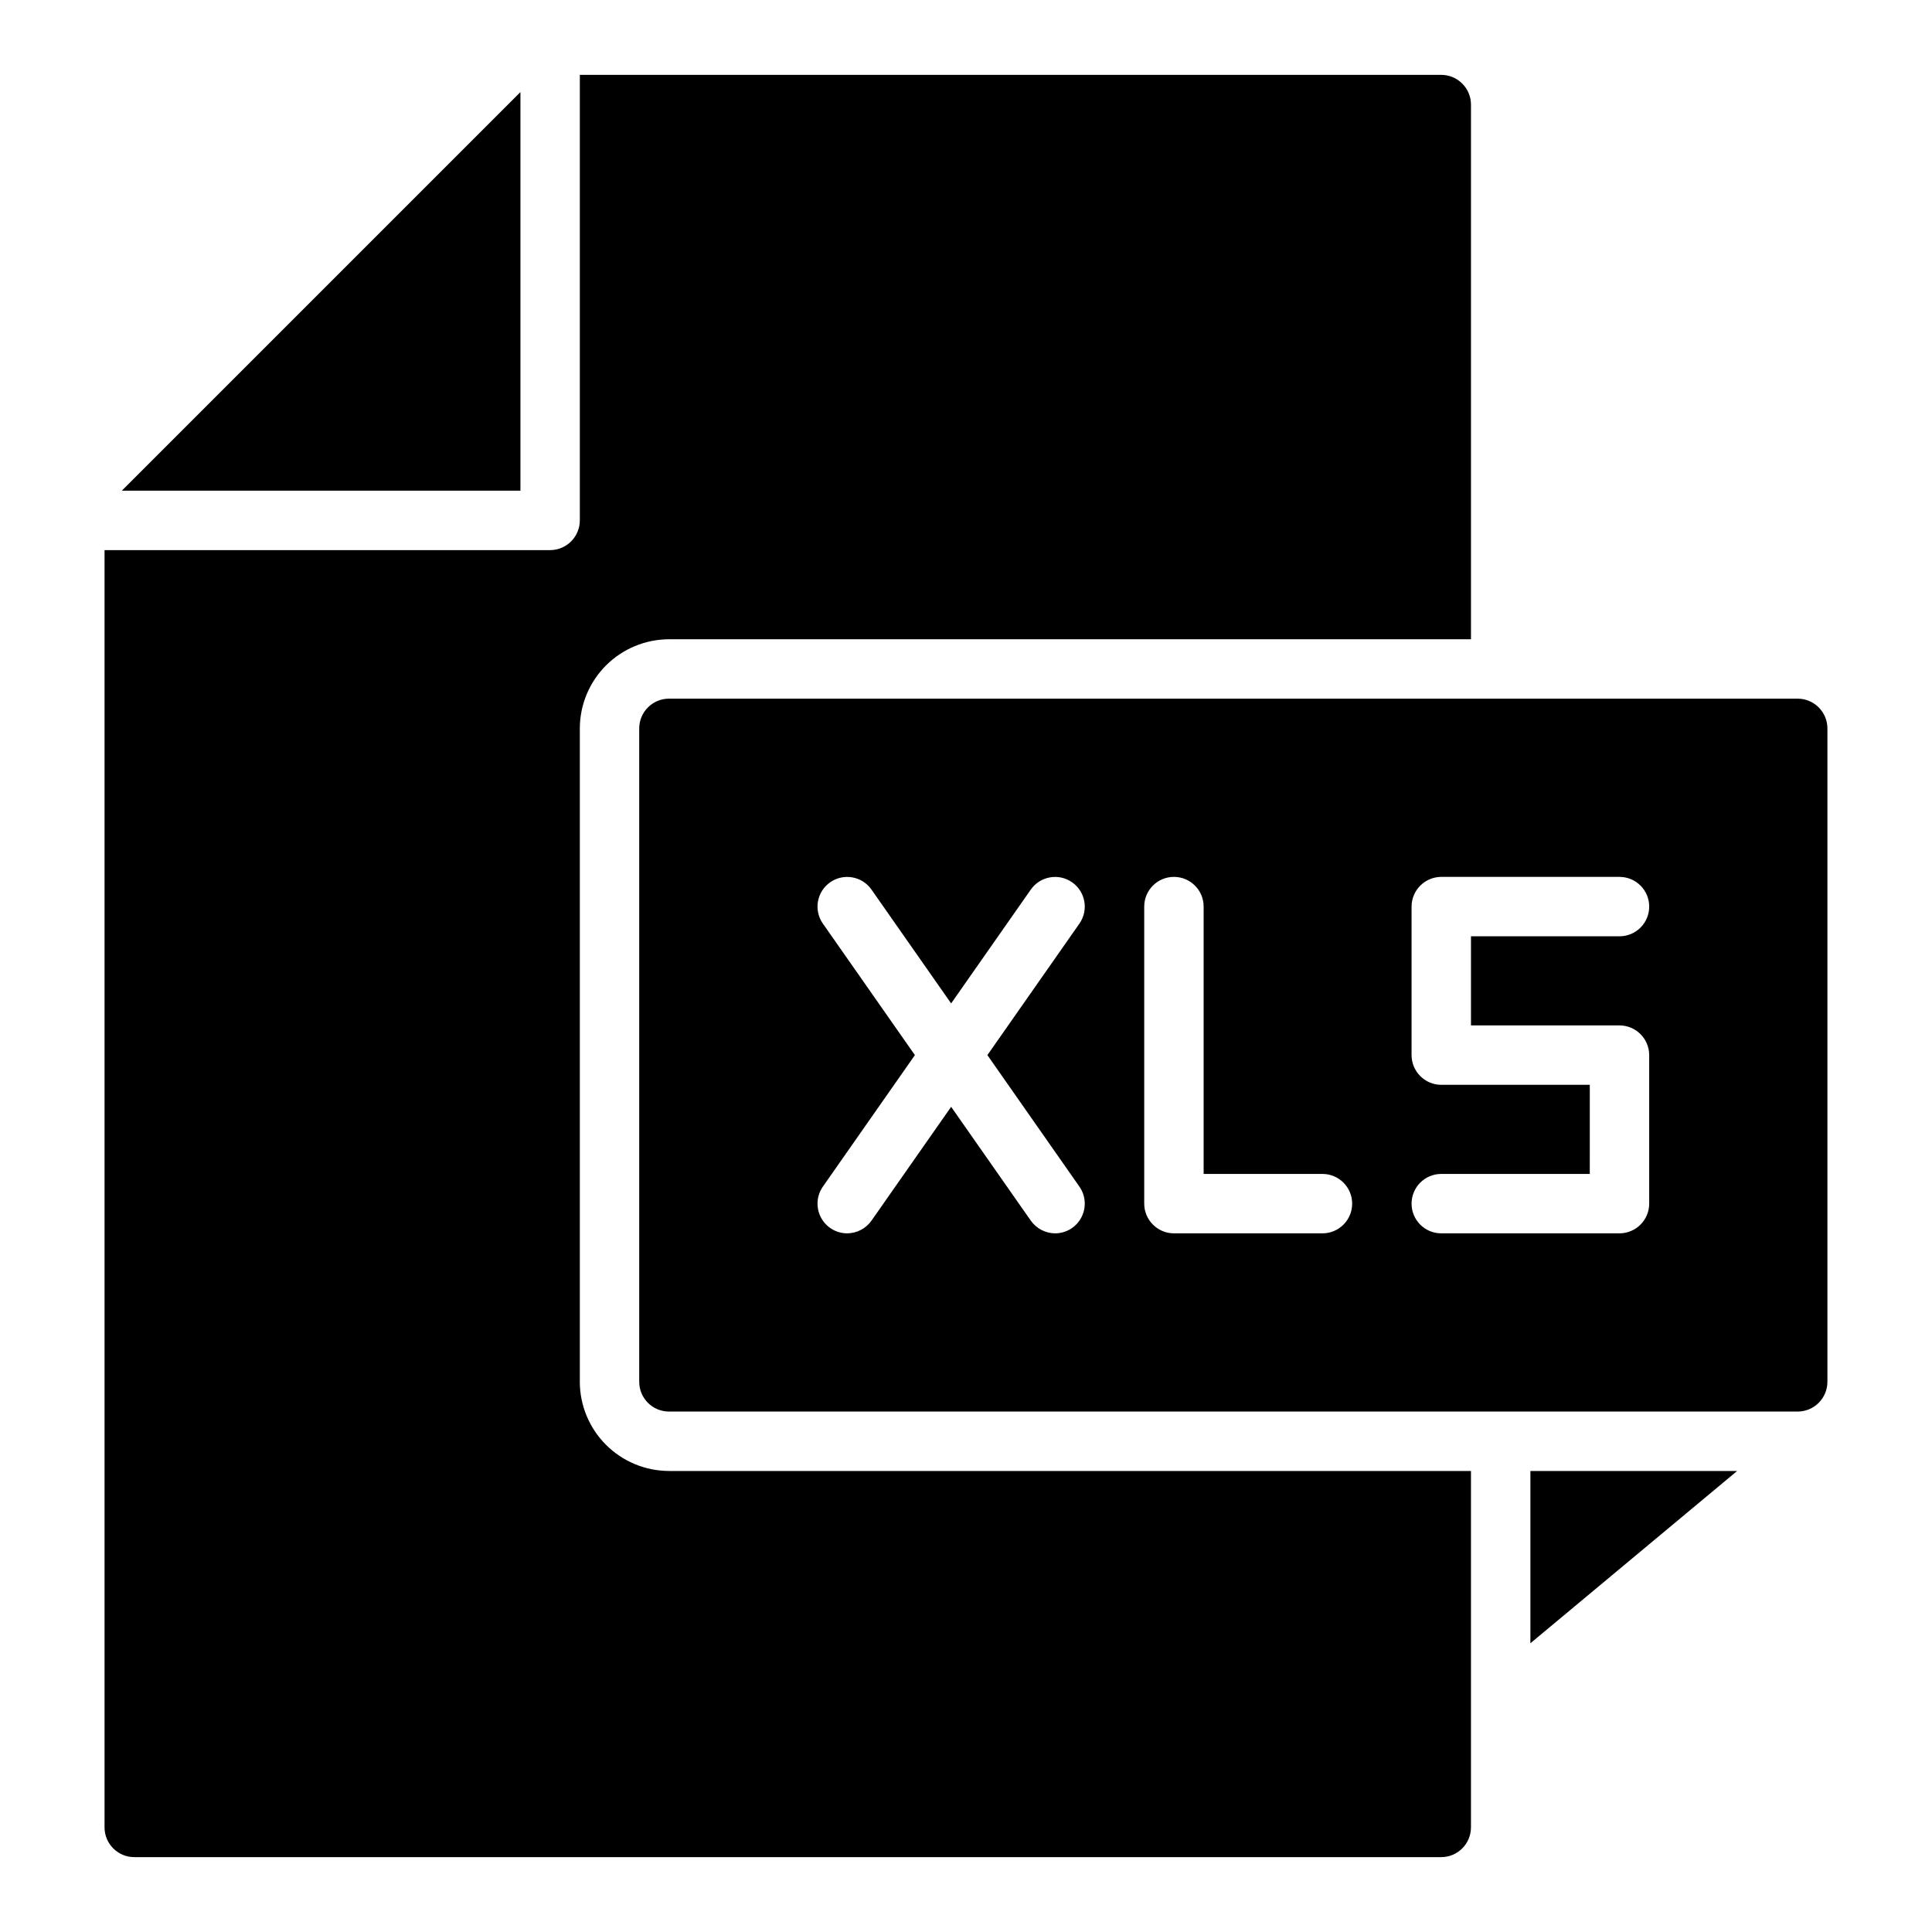 <?xml version="1.0" encoding="UTF-8"?>
<!-- Uploaded to: SVG Repo, www.svgrepo.com, Generator: SVG Repo Mixer Tools -->
<svg fill="#000000" width="800px" height="800px" version="1.1" viewBox="144 144 512 512" xmlns="http://www.w3.org/2000/svg">
 <g>
  <path d="m281.92 168.4-105.64 105.64h105.64z"/>
  <path d="m297.66 510.21v-173.18c0.016-6.258 2.512-12.254 6.934-16.68 4.426-4.426 10.422-6.918 16.68-6.938h212.55v-141.7c-0.016-4.344-3.531-7.859-7.875-7.875h-228.29v118.08c-0.016 4.344-3.531 7.859-7.875 7.871h-118.08v338.5c0.012 4.34 3.527 7.859 7.871 7.871h346.37c4.344-0.012 7.859-3.531 7.875-7.871v-94.465h-212.55c-6.258-0.02-12.254-2.512-16.68-6.938-4.422-4.426-6.918-10.422-6.934-16.68z"/>
  <path d="m620.41 329.15h-299.14c-4.34 0.016-7.859 3.531-7.871 7.875v173.18c0.012 4.344 3.531 7.859 7.871 7.871h299.14c4.344-0.012 7.859-3.527 7.875-7.871v-173.18c-0.016-4.344-3.531-7.859-7.875-7.875zm-190.34 129.34c1.668 2.406 1.863 5.535 0.508 8.129-1.355 2.598-4.035 4.227-6.965 4.231-2.57-0.02-4.977-1.281-6.453-3.387l-21.098-30.148-21.098 30.148c-1.477 2.106-3.883 3.367-6.453 3.387-2.93-0.004-5.609-1.633-6.965-4.231-1.355-2.594-1.16-5.723 0.508-8.129l24.402-34.875-24.402-34.875v0.004c-2.477-3.566-1.598-8.465 1.969-10.941 3.566-2.481 8.465-1.598 10.941 1.965l21.098 30.148 21.098-30.148c2.477-3.562 7.375-4.445 10.941-1.965 3.566 2.477 4.445 7.375 1.969 10.941l-24.402 34.871zm64.391 12.359h-39.359c-4.34-0.012-7.859-3.531-7.871-7.871v-78.723c0-4.348 3.523-7.871 7.871-7.871 4.348 0 7.875 3.523 7.875 7.871v70.848h31.488-0.004c4.348 0 7.875 3.527 7.875 7.875 0 4.348-3.527 7.871-7.875 7.871zm78.719-55.105h0.004c4.344 0.012 7.859 3.531 7.871 7.871v39.363c-0.012 4.34-3.527 7.859-7.871 7.871h-47.234c-4.348 0-7.871-3.523-7.871-7.871 0-4.348 3.523-7.875 7.871-7.875h39.359l0.004-23.613h-39.363c-4.34-0.016-7.859-3.531-7.871-7.875v-39.359c0.012-4.344 3.531-7.859 7.871-7.871h47.234c4.348 0 7.871 3.523 7.871 7.871s-3.523 7.871-7.871 7.871h-39.359v23.617z"/>
  <path d="m549.57 579.48 54.789-45.656h-54.789z"/>
 </g>
</svg>